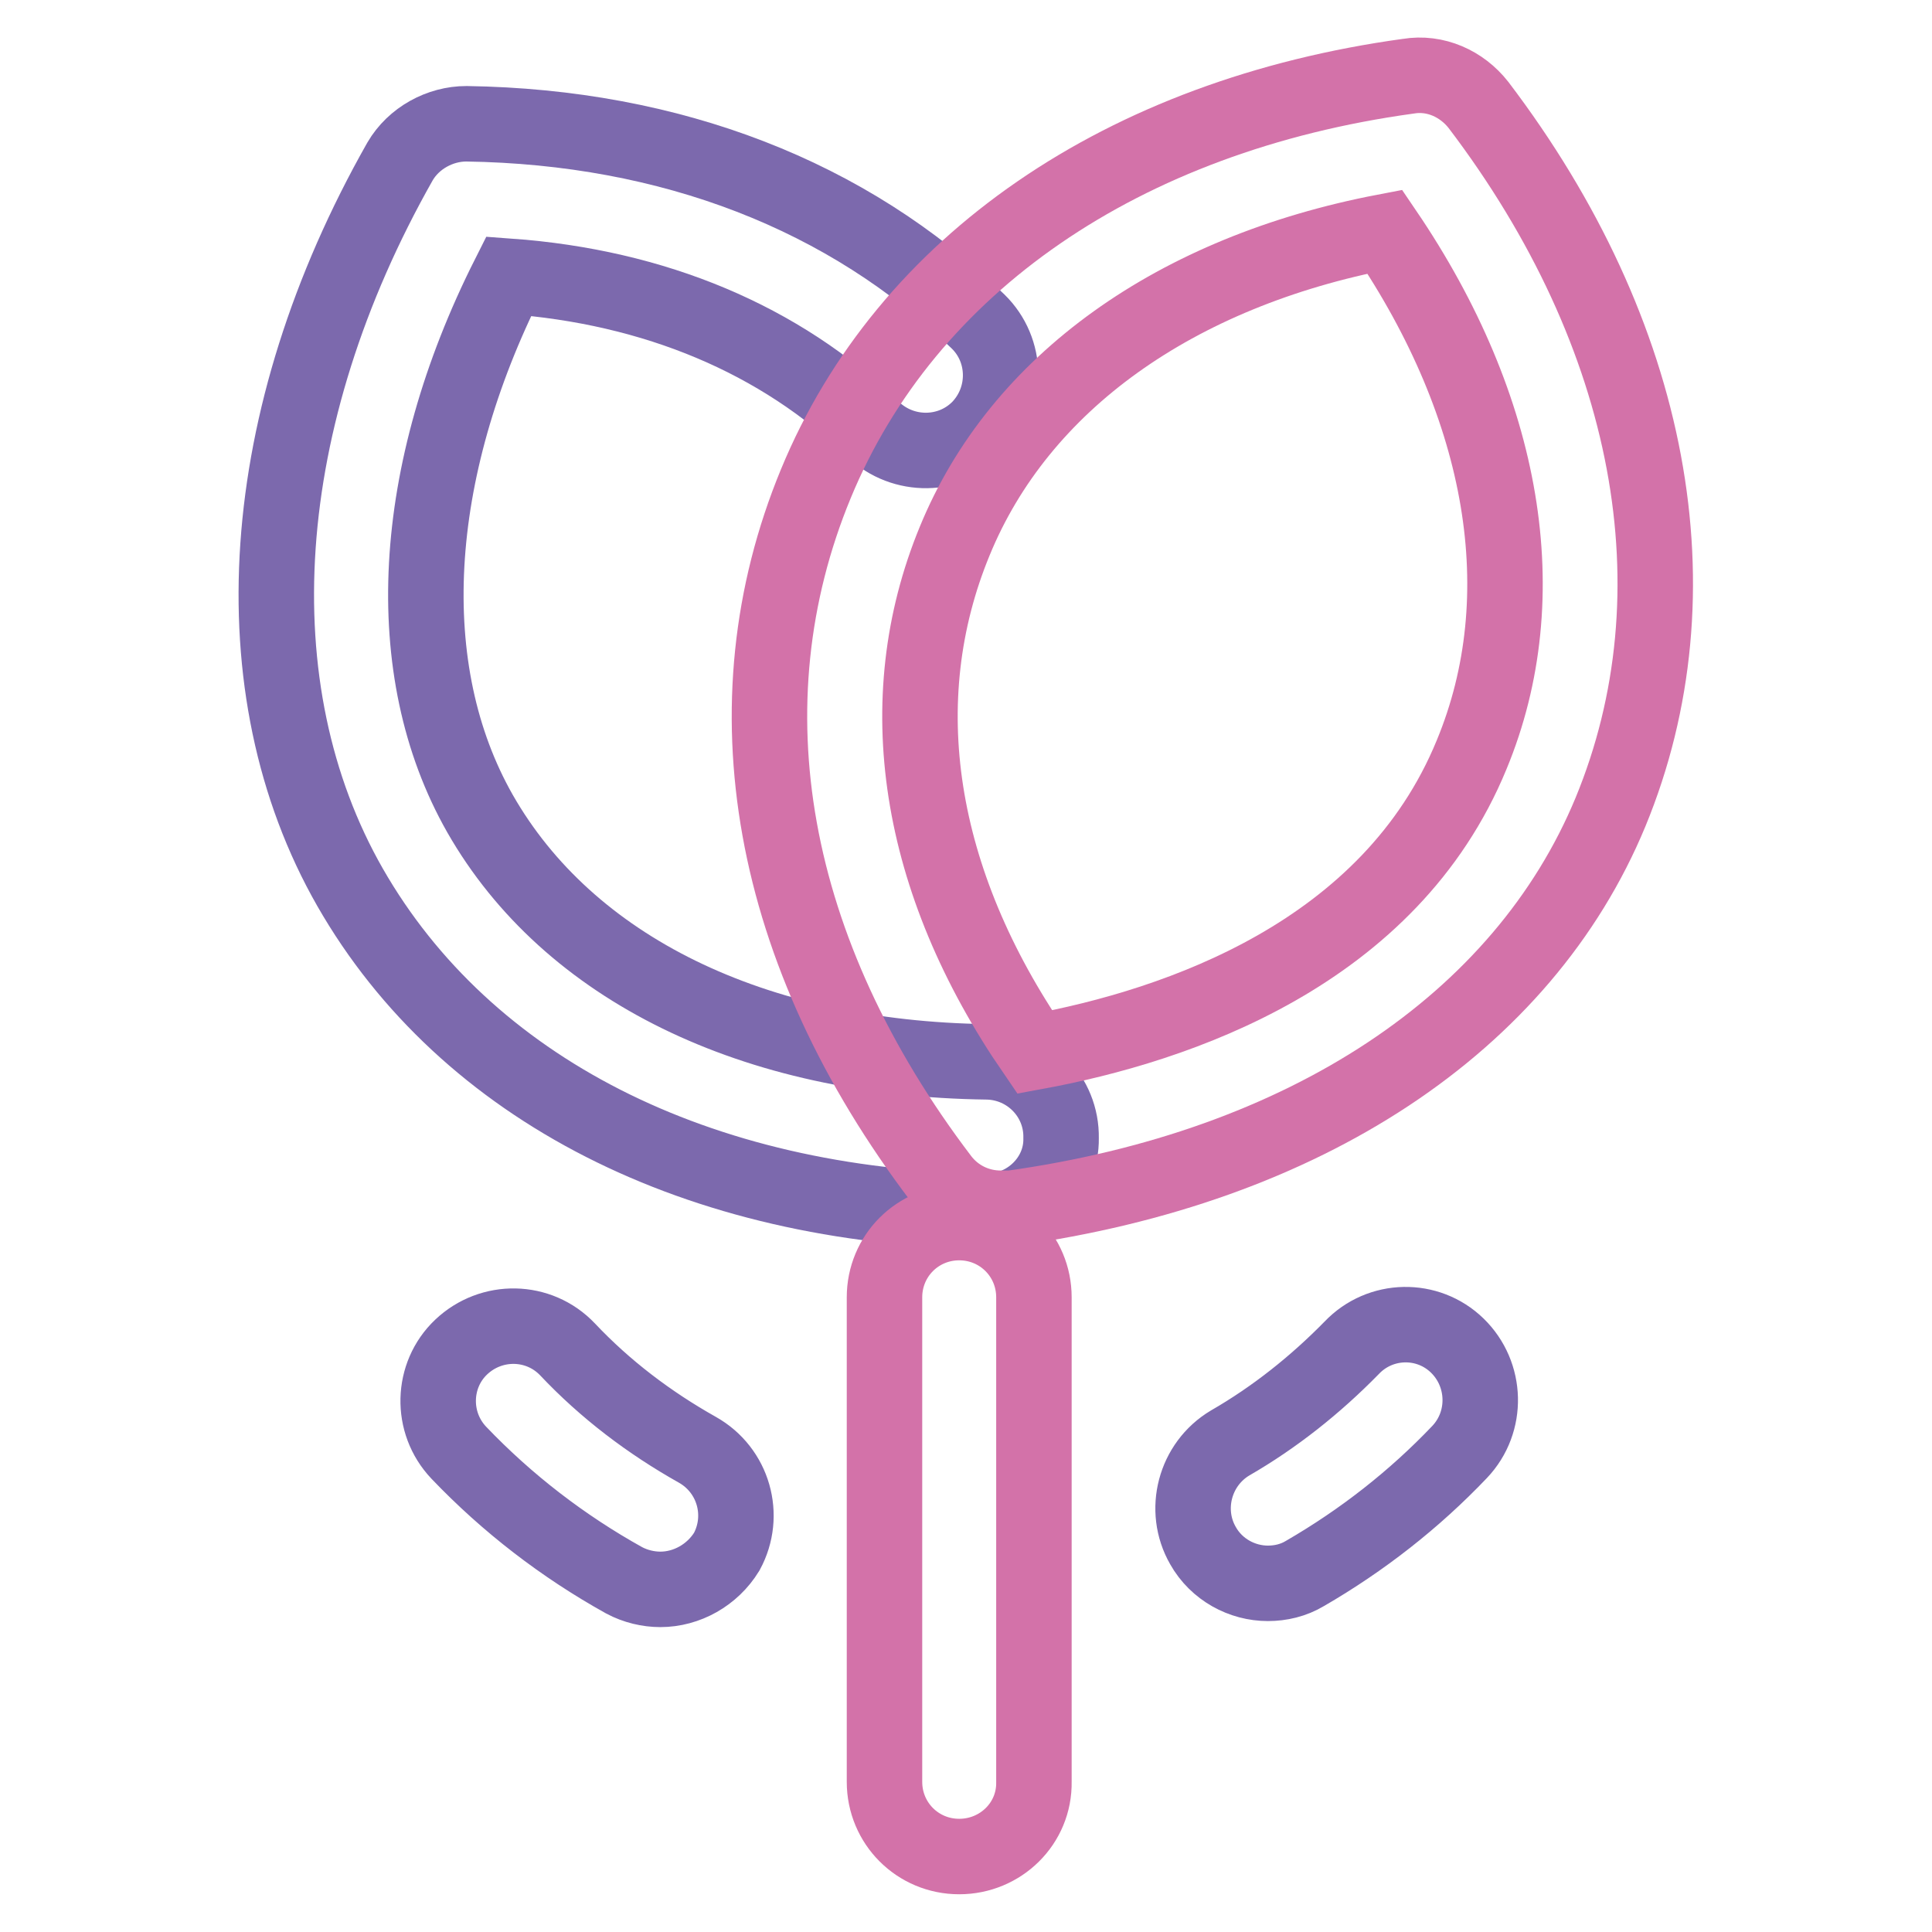 <?xml version="1.0" encoding="utf-8"?>
<!-- Svg Vector Icons : http://www.onlinewebfonts.com/icon -->
<!DOCTYPE svg PUBLIC "-//W3C//DTD SVG 1.1//EN" "http://www.w3.org/Graphics/SVG/1.1/DTD/svg11.dtd">
<svg version="1.1" xmlns="http://www.w3.org/2000/svg" xmlns:xlink="http://www.w3.org/1999/xlink" x="0px" y="0px" viewBox="0 0 256 256" enable-background="new 0 0 256 256" xml:space="preserve">
<g> <path stroke-width="10" fill-opacity="0" stroke="#7c69ad"  d="M130.8,160.5h-0.2c-38.2-0.6-68.9-16.2-84.2-42.9c-15.1-26.4-12.6-62.3,6.6-96.2c1.8-3.1,5.3-5,8.8-5 c27.1,0.4,50.6,9.5,67.8,26.2c3.9,3.8,4,10.1,0.2,14.1c-3.8,3.9-10.1,4-14.1,0.2c-12.3-11.9-28.9-18.9-48.3-20.3 c-13.1,26-14.6,52.2-3.8,71.2c11.7,20.5,36.2,32.5,67.2,32.9c5.5,0.1,9.9,4.6,9.8,10.1C140.7,156.1,136.2,160.5,130.8,160.5 L130.8,160.5z"/> <path stroke-width="10" fill-opacity="0" stroke="#d372a9"  d="M132.6,160.1c-3.1,0-6-1.4-7.9-3.9c-22.8-30-28.7-62.8-16.6-92.1c12-29.1,40.7-48.8,78.5-54 c3.6-0.6,7.1,1,9.3,3.8c23.1,30.4,29.5,64.6,17.5,93.7c-11.6,28-40.5,47.1-79.4,52.5C133.5,160.1,133,160.1,132.6,160.1z  M126.5,71.7c-8.7,21.1-5,45,10.6,67.7c19.1-3.5,47.1-13.1,57.9-39.4c8.7-21,4.4-45.9-11.5-69.3C155.8,36,135.1,50.7,126.5,71.7z" /> <path stroke-width="10" fill-opacity="0" stroke="#7c69ad"  d="M87.5,210.6c-1.6,0-3.3-0.4-4.8-1.2c-8.1-4.5-15.5-10.2-21.9-16.9c-3.8-4-3.6-10.3,0.3-14 c4-3.8,10.3-3.7,14.1,0.3c5,5.3,10.8,9.7,17.2,13.3c4.8,2.7,6.5,8.7,3.9,13.5C94.4,208.7,91,210.6,87.5,210.6L87.5,210.6z  M168,209.8c-3.4,0-6.8-1.8-8.6-5c-2.7-4.7-1.1-10.8,3.6-13.6c5.9-3.4,11.3-7.7,16.1-12.6c3.8-4,10.1-4.1,14-0.3s4.1,10.1,0.3,14.1 c-6,6.3-12.9,11.7-20.5,16.1C171.4,209.4,169.7,209.8,168,209.8z"/> <path stroke-width="10" fill-opacity="0" stroke="#d372a9"  d="M127.1,246c-5.5,0-9.9-4.4-9.9-9.9v-64.2c0-5.5,4.4-9.9,9.9-9.9c5.5,0,9.9,4.4,9.9,9.9v64.2 C137.1,241.6,132.6,246,127.1,246z"/></g>
</svg>